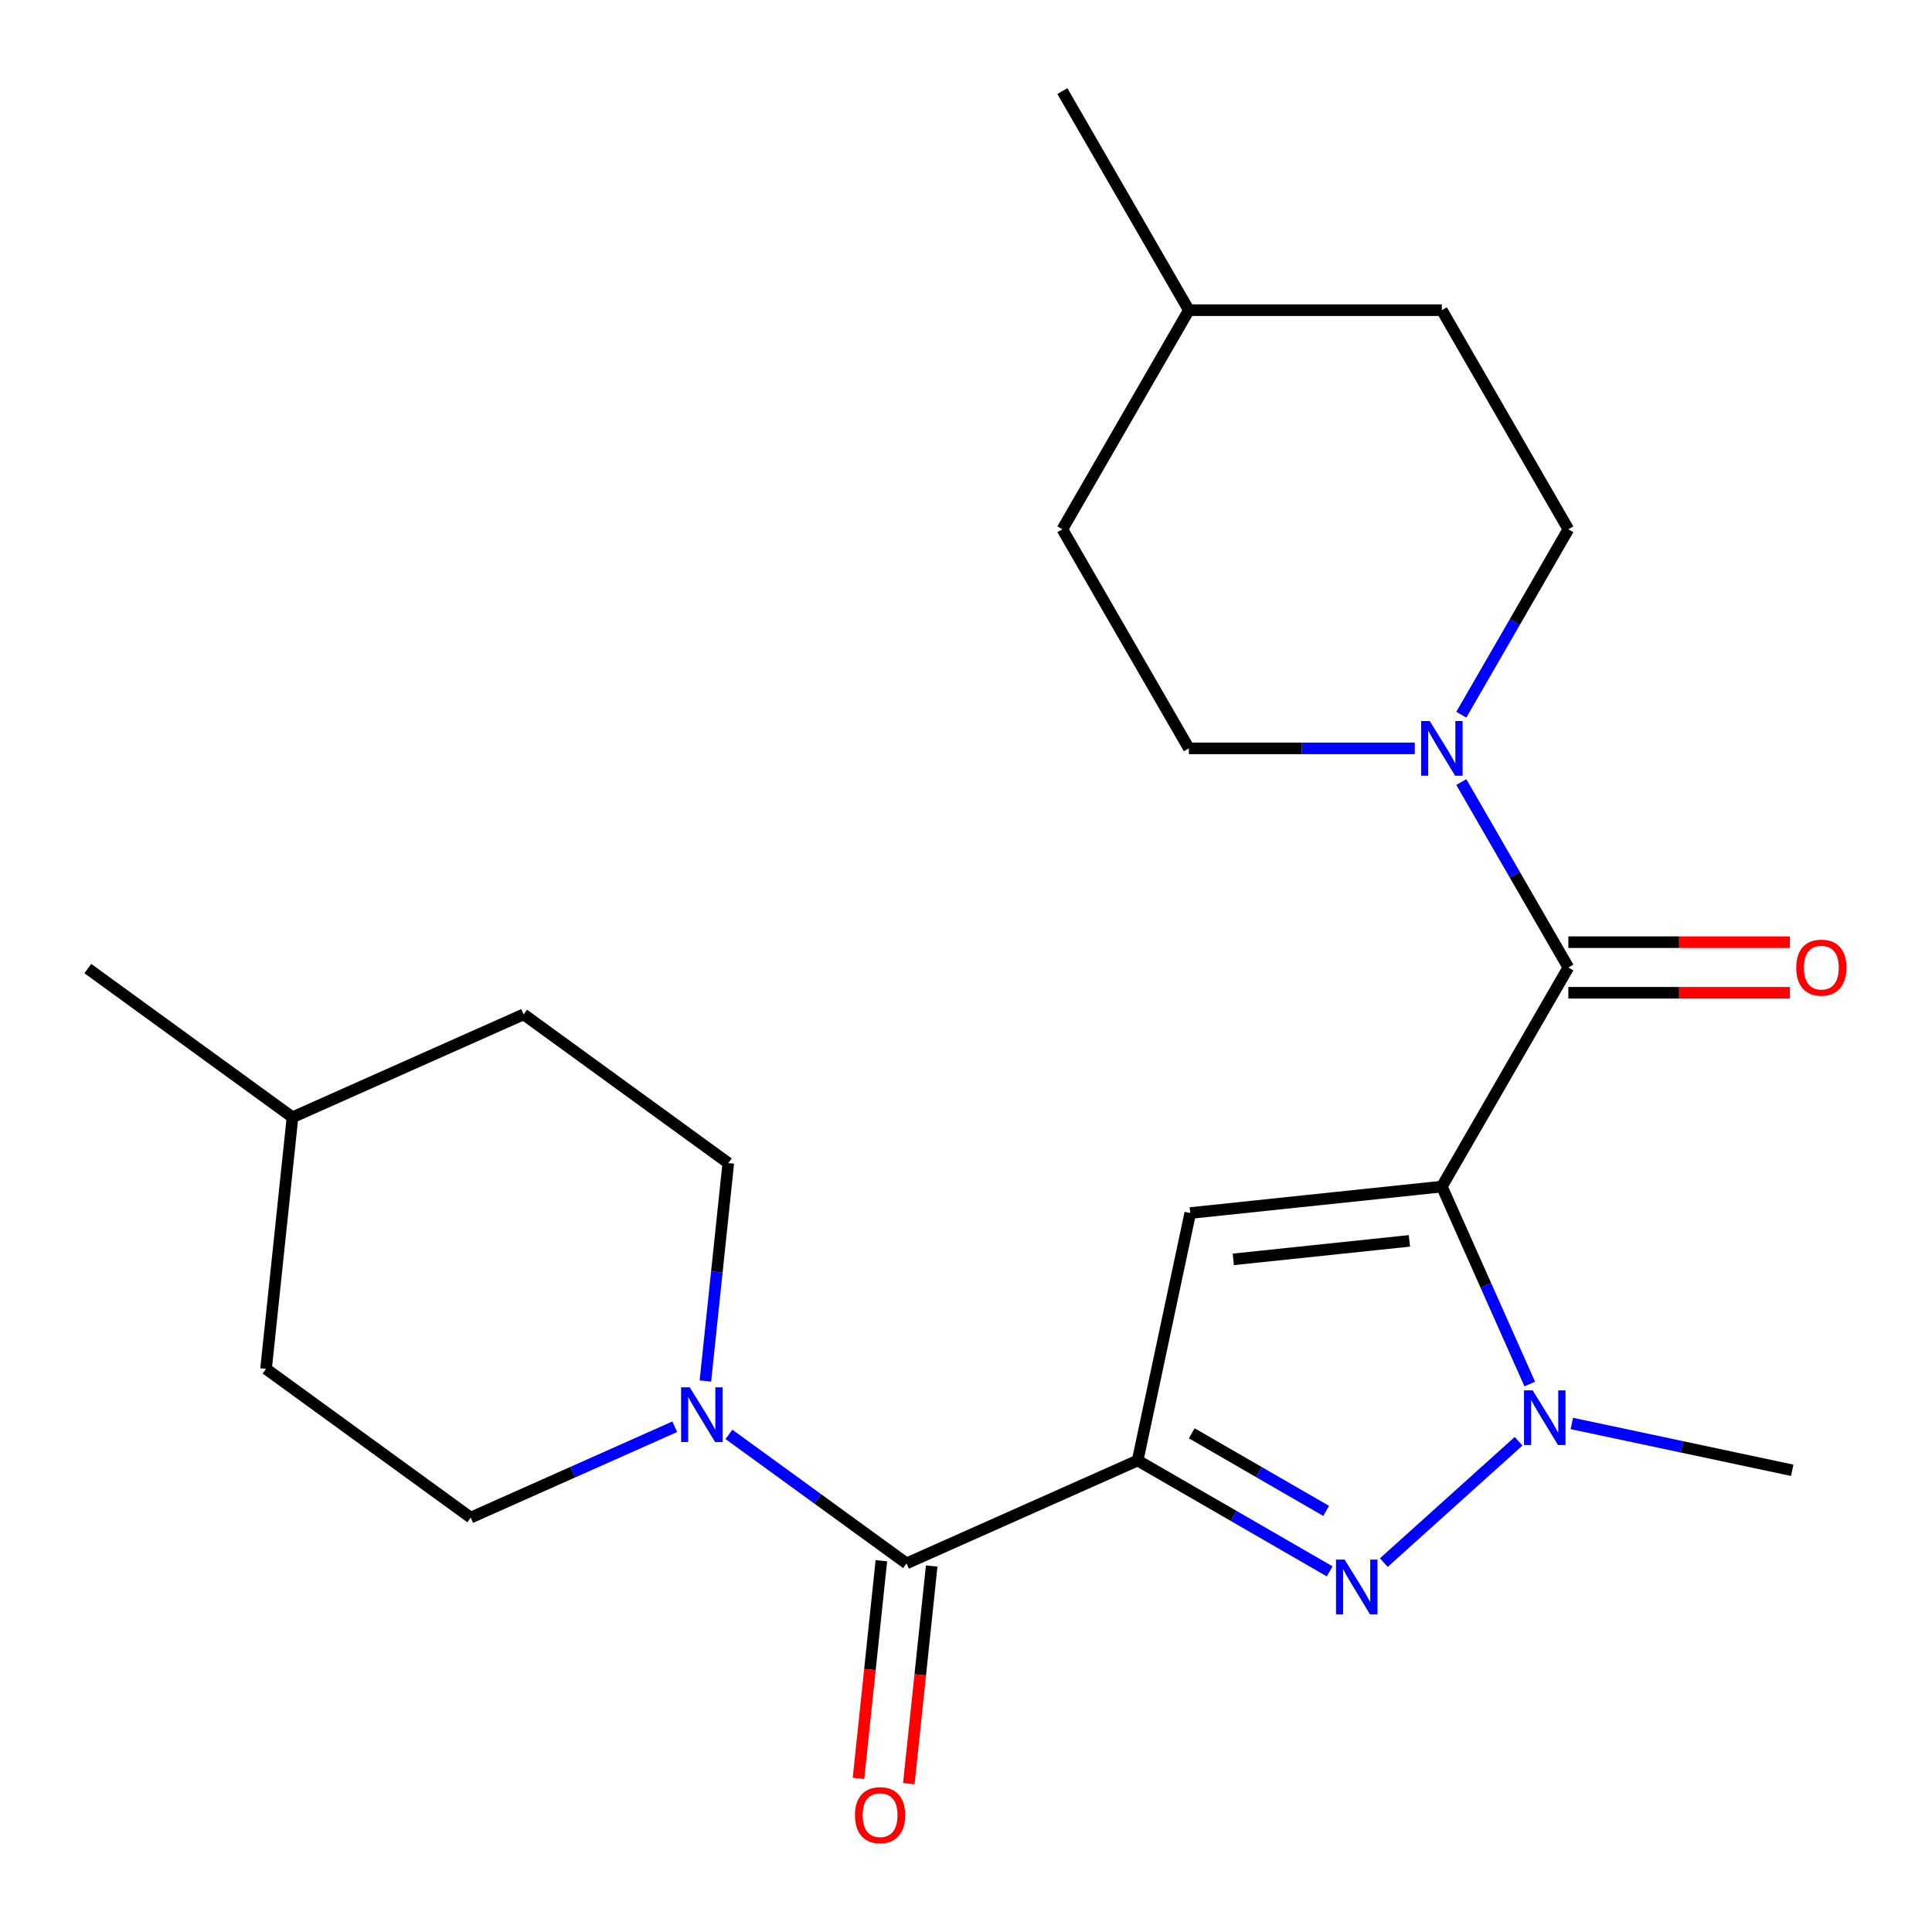 <?xml version='1.0' encoding='iso-8859-1'?>
<svg version='1.1' baseProfile='full'
              xmlns='http://www.w3.org/2000/svg'
                      xmlns:rdkit='http://www.rdkit.org/xml'
                      xmlns:xlink='http://www.w3.org/1999/xlink'
                  xml:space='preserve'
width='1000px' height='1000px' viewBox='0 0 1000 1000'>
<!-- END OF HEADER -->
<rect style='opacity:1.0;fill:#FFFFFF;stroke:none' width='1000' height='1000' x='0' y='0'> </rect>
<path class='bond-1' d='M 746.304,614.171 L 616.072,627.859' style='fill:none;fill-rule:evenodd;stroke:#000000;stroke-width:6px;stroke-linecap:butt;stroke-linejoin:miter;stroke-opacity:1' />
<path class='bond-1' d='M 729.507,642.271 L 638.344,651.853' style='fill:none;fill-rule:evenodd;stroke:#000000;stroke-width:6px;stroke-linecap:butt;stroke-linejoin:miter;stroke-opacity:1' />
<path class='bond-3' d='M 746.304,614.171 L 769.054,665.269' style='fill:none;fill-rule:evenodd;stroke:#000000;stroke-width:6px;stroke-linecap:butt;stroke-linejoin:miter;stroke-opacity:1' />
<path class='bond-3' d='M 769.054,665.269 L 791.805,716.366' style='fill:none;fill-rule:evenodd;stroke:#0000FF;stroke-width:6px;stroke-linecap:butt;stroke-linejoin:miter;stroke-opacity:1' />
<path class='bond-4' d='M 746.304,614.171 L 811.779,500.765' style='fill:none;fill-rule:evenodd;stroke:#000000;stroke-width:6px;stroke-linecap:butt;stroke-linejoin:miter;stroke-opacity:1' />
<path class='bond-0' d='M 588.846,755.948 L 616.072,627.859' style='fill:none;fill-rule:evenodd;stroke:#000000;stroke-width:6px;stroke-linecap:butt;stroke-linejoin:miter;stroke-opacity:1' />
<path class='bond-5' d='M 588.846,755.948 L 469.217,809.21' style='fill:none;fill-rule:evenodd;stroke:#000000;stroke-width:6px;stroke-linecap:butt;stroke-linejoin:miter;stroke-opacity:1' />
<path class='bond-23' d='M 588.846,755.948 L 638.542,784.64' style='fill:none;fill-rule:evenodd;stroke:#000000;stroke-width:6px;stroke-linecap:butt;stroke-linejoin:miter;stroke-opacity:1' />
<path class='bond-23' d='M 638.542,784.64 L 688.238,813.332' style='fill:none;fill-rule:evenodd;stroke:#0000FF;stroke-width:6px;stroke-linecap:butt;stroke-linejoin:miter;stroke-opacity:1' />
<path class='bond-23' d='M 616.85,741.874 L 651.637,761.959' style='fill:none;fill-rule:evenodd;stroke:#000000;stroke-width:6px;stroke-linecap:butt;stroke-linejoin:miter;stroke-opacity:1' />
<path class='bond-23' d='M 651.637,761.959 L 686.424,782.043' style='fill:none;fill-rule:evenodd;stroke:#0000FF;stroke-width:6px;stroke-linecap:butt;stroke-linejoin:miter;stroke-opacity:1' />
<path class='bond-2' d='M 716.266,808.805 L 786.024,745.994' style='fill:none;fill-rule:evenodd;stroke:#0000FF;stroke-width:6px;stroke-linecap:butt;stroke-linejoin:miter;stroke-opacity:1' />
<path class='bond-14' d='M 813.58,736.779 L 870.618,748.902' style='fill:none;fill-rule:evenodd;stroke:#0000FF;stroke-width:6px;stroke-linecap:butt;stroke-linejoin:miter;stroke-opacity:1' />
<path class='bond-14' d='M 870.618,748.902 L 927.655,761.026' style='fill:none;fill-rule:evenodd;stroke:#000000;stroke-width:6px;stroke-linecap:butt;stroke-linejoin:miter;stroke-opacity:1' />
<path class='bond-6' d='M 811.779,500.765 L 784.075,452.779' style='fill:none;fill-rule:evenodd;stroke:#000000;stroke-width:6px;stroke-linecap:butt;stroke-linejoin:miter;stroke-opacity:1' />
<path class='bond-6' d='M 784.075,452.779 L 756.37,404.793' style='fill:none;fill-rule:evenodd;stroke:#0000FF;stroke-width:6px;stroke-linecap:butt;stroke-linejoin:miter;stroke-opacity:1' />
<path class='bond-8' d='M 811.779,513.86 L 869.117,513.86' style='fill:none;fill-rule:evenodd;stroke:#000000;stroke-width:6px;stroke-linecap:butt;stroke-linejoin:miter;stroke-opacity:1' />
<path class='bond-8' d='M 869.117,513.86 L 926.455,513.86' style='fill:none;fill-rule:evenodd;stroke:#FF0000;stroke-width:6px;stroke-linecap:butt;stroke-linejoin:miter;stroke-opacity:1' />
<path class='bond-8' d='M 811.779,487.67 L 869.117,487.67' style='fill:none;fill-rule:evenodd;stroke:#000000;stroke-width:6px;stroke-linecap:butt;stroke-linejoin:miter;stroke-opacity:1' />
<path class='bond-8' d='M 869.117,487.67 L 926.455,487.67' style='fill:none;fill-rule:evenodd;stroke:#FF0000;stroke-width:6px;stroke-linecap:butt;stroke-linejoin:miter;stroke-opacity:1' />
<path class='bond-7' d='M 469.217,809.21 L 423.254,775.815' style='fill:none;fill-rule:evenodd;stroke:#000000;stroke-width:6px;stroke-linecap:butt;stroke-linejoin:miter;stroke-opacity:1' />
<path class='bond-7' d='M 423.254,775.815 L 377.29,742.421' style='fill:none;fill-rule:evenodd;stroke:#0000FF;stroke-width:6px;stroke-linecap:butt;stroke-linejoin:miter;stroke-opacity:1' />
<path class='bond-9' d='M 456.194,807.841 L 450.275,864.16' style='fill:none;fill-rule:evenodd;stroke:#000000;stroke-width:6px;stroke-linecap:butt;stroke-linejoin:miter;stroke-opacity:1' />
<path class='bond-9' d='M 450.275,864.16 L 444.355,920.48' style='fill:none;fill-rule:evenodd;stroke:#FF0000;stroke-width:6px;stroke-linecap:butt;stroke-linejoin:miter;stroke-opacity:1' />
<path class='bond-9' d='M 482.24,810.579 L 476.321,866.898' style='fill:none;fill-rule:evenodd;stroke:#000000;stroke-width:6px;stroke-linecap:butt;stroke-linejoin:miter;stroke-opacity:1' />
<path class='bond-9' d='M 476.321,866.898 L 470.402,923.217' style='fill:none;fill-rule:evenodd;stroke:#FF0000;stroke-width:6px;stroke-linecap:butt;stroke-linejoin:miter;stroke-opacity:1' />
<path class='bond-10' d='M 756.37,369.926 L 784.075,321.94' style='fill:none;fill-rule:evenodd;stroke:#0000FF;stroke-width:6px;stroke-linecap:butt;stroke-linejoin:miter;stroke-opacity:1' />
<path class='bond-10' d='M 784.075,321.94 L 811.779,273.954' style='fill:none;fill-rule:evenodd;stroke:#000000;stroke-width:6px;stroke-linecap:butt;stroke-linejoin:miter;stroke-opacity:1' />
<path class='bond-11' d='M 732.291,387.36 L 673.823,387.36' style='fill:none;fill-rule:evenodd;stroke:#0000FF;stroke-width:6px;stroke-linecap:butt;stroke-linejoin:miter;stroke-opacity:1' />
<path class='bond-11' d='M 673.823,387.36 L 615.355,387.36' style='fill:none;fill-rule:evenodd;stroke:#000000;stroke-width:6px;stroke-linecap:butt;stroke-linejoin:miter;stroke-opacity:1' />
<path class='bond-12' d='M 365.109,714.806 L 371.037,658.406' style='fill:none;fill-rule:evenodd;stroke:#0000FF;stroke-width:6px;stroke-linecap:butt;stroke-linejoin:miter;stroke-opacity:1' />
<path class='bond-12' d='M 371.037,658.406 L 376.965,602.007' style='fill:none;fill-rule:evenodd;stroke:#000000;stroke-width:6px;stroke-linecap:butt;stroke-linejoin:miter;stroke-opacity:1' />
<path class='bond-13' d='M 349.263,738.479 L 296.455,761.99' style='fill:none;fill-rule:evenodd;stroke:#0000FF;stroke-width:6px;stroke-linecap:butt;stroke-linejoin:miter;stroke-opacity:1' />
<path class='bond-13' d='M 296.455,761.99 L 243.648,785.501' style='fill:none;fill-rule:evenodd;stroke:#000000;stroke-width:6px;stroke-linecap:butt;stroke-linejoin:miter;stroke-opacity:1' />
<path class='bond-15' d='M 811.779,273.954 L 746.304,160.548' style='fill:none;fill-rule:evenodd;stroke:#000000;stroke-width:6px;stroke-linecap:butt;stroke-linejoin:miter;stroke-opacity:1' />
<path class='bond-16' d='M 615.355,387.36 L 549.88,273.954' style='fill:none;fill-rule:evenodd;stroke:#000000;stroke-width:6px;stroke-linecap:butt;stroke-linejoin:miter;stroke-opacity:1' />
<path class='bond-18' d='M 376.965,602.007 L 271.024,525.036' style='fill:none;fill-rule:evenodd;stroke:#000000;stroke-width:6px;stroke-linecap:butt;stroke-linejoin:miter;stroke-opacity:1' />
<path class='bond-17' d='M 243.648,785.501 L 137.707,708.531' style='fill:none;fill-rule:evenodd;stroke:#000000;stroke-width:6px;stroke-linecap:butt;stroke-linejoin:miter;stroke-opacity:1' />
<path class='bond-24' d='M 746.304,160.548 L 615.355,160.548' style='fill:none;fill-rule:evenodd;stroke:#000000;stroke-width:6px;stroke-linecap:butt;stroke-linejoin:miter;stroke-opacity:1' />
<path class='bond-19' d='M 549.88,273.954 L 615.355,160.548' style='fill:none;fill-rule:evenodd;stroke:#000000;stroke-width:6px;stroke-linecap:butt;stroke-linejoin:miter;stroke-opacity:1' />
<path class='bond-20' d='M 137.707,708.531 L 151.395,578.299' style='fill:none;fill-rule:evenodd;stroke:#000000;stroke-width:6px;stroke-linecap:butt;stroke-linejoin:miter;stroke-opacity:1' />
<path class='bond-25' d='M 271.024,525.036 L 151.395,578.299' style='fill:none;fill-rule:evenodd;stroke:#000000;stroke-width:6px;stroke-linecap:butt;stroke-linejoin:miter;stroke-opacity:1' />
<path class='bond-21' d='M 615.355,160.548 L 549.88,47.142' style='fill:none;fill-rule:evenodd;stroke:#000000;stroke-width:6px;stroke-linecap:butt;stroke-linejoin:miter;stroke-opacity:1' />
<path class='bond-22' d='M 151.395,578.299 L 45.455,501.328' style='fill:none;fill-rule:evenodd;stroke:#000000;stroke-width:6px;stroke-linecap:butt;stroke-linejoin:miter;stroke-opacity:1' />
<path  class='atom-3' d='M 695.992 807.263
L 705.272 822.263
Q 706.192 823.743, 707.672 826.423
Q 709.152 829.103, 709.232 829.263
L 709.232 807.263
L 712.992 807.263
L 712.992 835.583
L 709.112 835.583
L 699.152 819.183
Q 697.992 817.263, 696.752 815.063
Q 695.552 812.863, 695.192 812.183
L 695.192 835.583
L 691.512 835.583
L 691.512 807.263
L 695.992 807.263
' fill='#0000FF'/>
<path  class='atom-4' d='M 793.307 719.64
L 802.587 734.64
Q 803.507 736.12, 804.987 738.8
Q 806.467 741.48, 806.547 741.64
L 806.547 719.64
L 810.307 719.64
L 810.307 747.96
L 806.427 747.96
L 796.467 731.56
Q 795.307 729.64, 794.067 727.44
Q 792.867 725.24, 792.507 724.56
L 792.507 747.96
L 788.827 747.96
L 788.827 719.64
L 793.307 719.64
' fill='#0000FF'/>
<path  class='atom-7' d='M 740.044 373.2
L 749.324 388.2
Q 750.244 389.68, 751.724 392.36
Q 753.204 395.04, 753.284 395.2
L 753.284 373.2
L 757.044 373.2
L 757.044 401.52
L 753.164 401.52
L 743.204 385.12
Q 742.044 383.2, 740.804 381
Q 739.604 378.8, 739.244 378.12
L 739.244 401.52
L 735.564 401.52
L 735.564 373.2
L 740.044 373.2
' fill='#0000FF'/>
<path  class='atom-8' d='M 357.017 718.079
L 366.297 733.079
Q 367.217 734.559, 368.697 737.239
Q 370.177 739.919, 370.257 740.079
L 370.257 718.079
L 374.017 718.079
L 374.017 746.399
L 370.137 746.399
L 360.177 729.999
Q 359.017 728.079, 357.777 725.879
Q 356.577 723.679, 356.217 722.999
L 356.217 746.399
L 352.537 746.399
L 352.537 718.079
L 357.017 718.079
' fill='#0000FF'/>
<path  class='atom-9' d='M 929.729 500.845
Q 929.729 494.045, 933.089 490.245
Q 936.449 486.445, 942.729 486.445
Q 949.009 486.445, 952.369 490.245
Q 955.729 494.045, 955.729 500.845
Q 955.729 507.725, 952.329 511.645
Q 948.929 515.525, 942.729 515.525
Q 936.489 515.525, 933.089 511.645
Q 929.729 507.765, 929.729 500.845
M 942.729 512.325
Q 947.049 512.325, 949.369 509.445
Q 951.729 506.525, 951.729 500.845
Q 951.729 495.285, 949.369 492.485
Q 947.049 489.645, 942.729 489.645
Q 938.409 489.645, 936.049 492.445
Q 933.729 495.245, 933.729 500.845
Q 933.729 506.565, 936.049 509.445
Q 938.409 512.325, 942.729 512.325
' fill='#FF0000'/>
<path  class='atom-10' d='M 442.529 939.522
Q 442.529 932.722, 445.889 928.922
Q 449.249 925.122, 455.529 925.122
Q 461.809 925.122, 465.169 928.922
Q 468.529 932.722, 468.529 939.522
Q 468.529 946.402, 465.129 950.322
Q 461.729 954.202, 455.529 954.202
Q 449.289 954.202, 445.889 950.322
Q 442.529 946.442, 442.529 939.522
M 455.529 951.002
Q 459.849 951.002, 462.169 948.122
Q 464.529 945.202, 464.529 939.522
Q 464.529 933.962, 462.169 931.162
Q 459.849 928.322, 455.529 928.322
Q 451.209 928.322, 448.849 931.122
Q 446.529 933.922, 446.529 939.522
Q 446.529 945.242, 448.849 948.122
Q 451.209 951.002, 455.529 951.002
' fill='#FF0000'/>
</svg>
